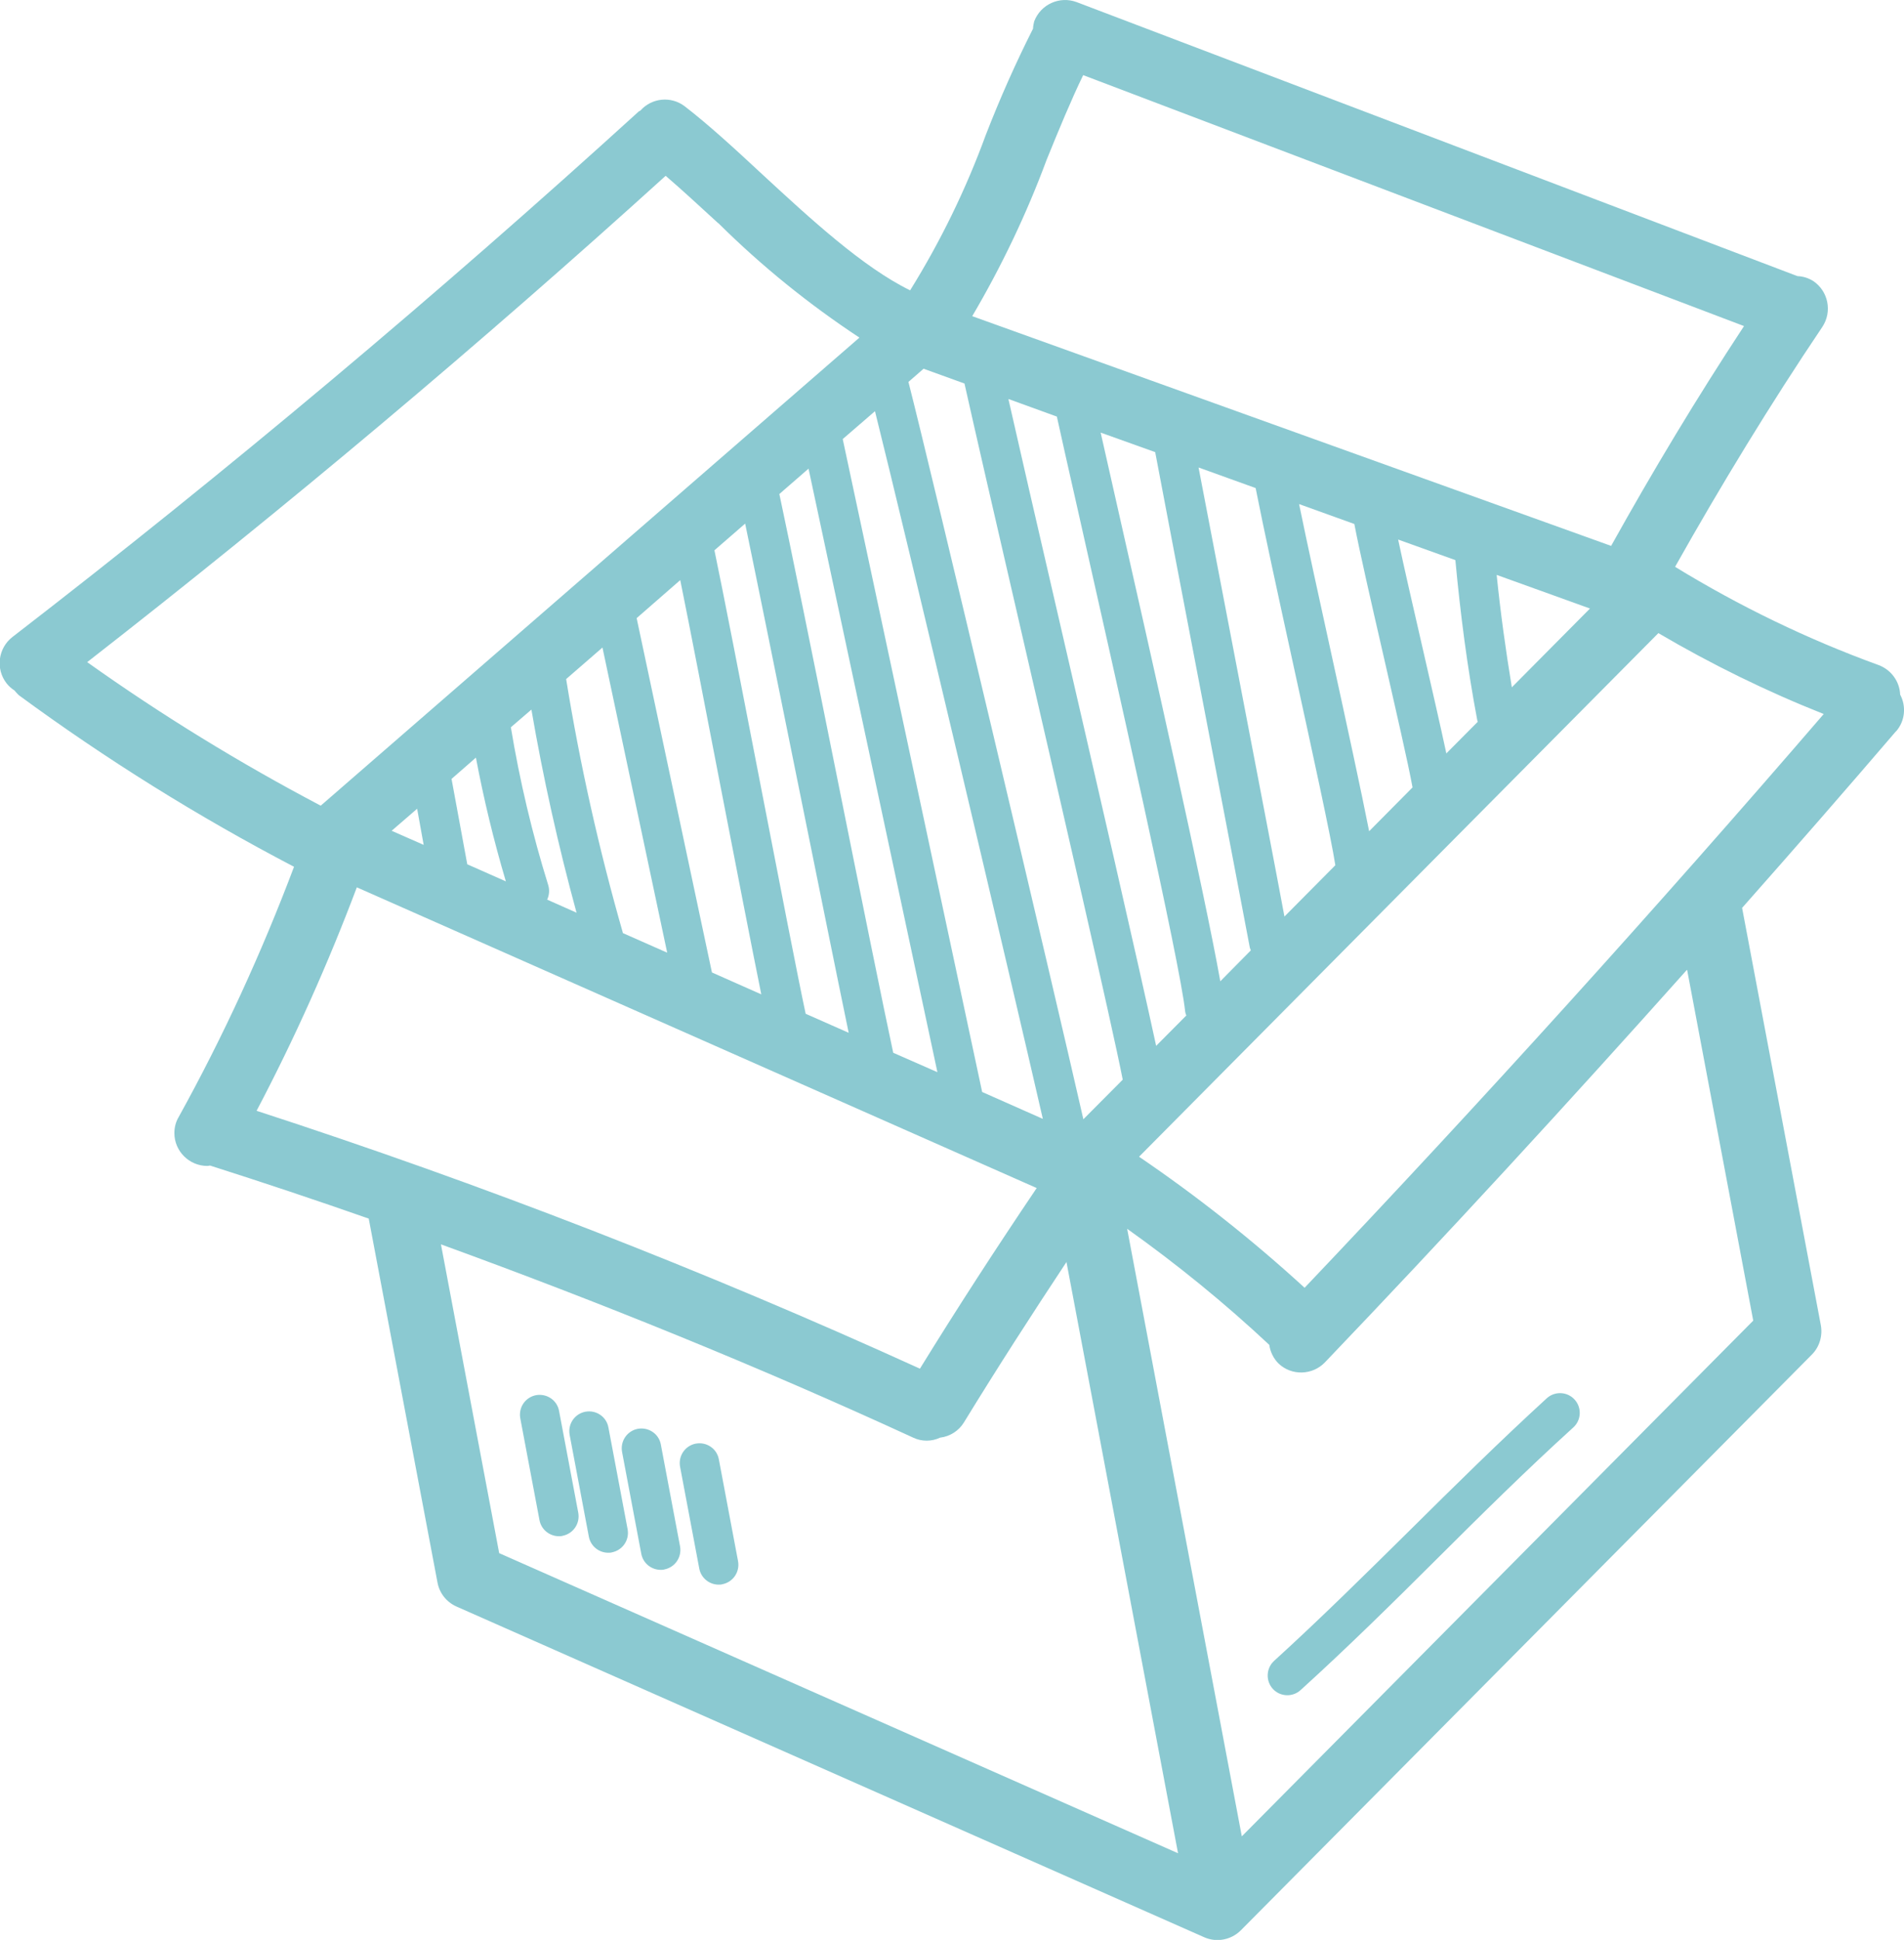 <?xml version="1.0" encoding="UTF-8"?>
<svg xmlns="http://www.w3.org/2000/svg" xmlns:xlink="http://www.w3.org/1999/xlink" id="Warstwa_2" data-name="Warstwa 2" width="99.14" height="100.96" viewBox="0 0 99.14 100.96">
  <defs>
    <style>
      .cls-1 {
        clip-path: url(#clippath);
      }

      .cls-2 {
        fill: none;
      }

      .cls-2, .cls-3 {
        stroke-width: 0px;
      }

      .cls-3 {
        fill: #8bc9d1;
      }
    </style>
    <clipPath id="clippath">
      <rect class="cls-2" width="99.14" height="100.96"></rect>
    </clipPath>
  </defs>
  <g id="Component_10_1" data-name="Component 10 1">
    <g id="Group_4078" data-name="Group 4078">
      <g class="cls-1">
        <g id="Group_4072" data-name="Group 4072">
          <path id="Path_12511" data-name="Path 12511" class="cls-3" d="M66.35,86.43c2.46-2.24,4.8-4.56,7.06-6.79,2.28-2.26,4.64-4.59,7.13-6.87.42-.38,1.07-.35,1.45.07s.35,1.07-.07,1.45h0c-2.47,2.24-4.81,4.56-7.07,6.81s-4.63,4.59-7.12,6.85c-.42.39-1.07.36-1.45-.05s-.36-1.07.05-1.45c0,0,.01-.01.02-.02M27.91,72.61c-.56.11-.92.64-.82,1.2l1,5.3c.09.49.52.84,1.01.84.06,0,.13,0,.19-.02.56-.11.92-.64.82-1.2l-1-5.3c-.1-.56-.64-.92-1.2-.82,0,0,0,0,0,0M30.48,73.47c-.56.11-.92.64-.82,1.2l1,5.3c.09.49.52.84,1.01.84.06,0,.13,0,.19-.02.56-.11.92-.64.82-1.2l-1-5.3c-.1-.56-.64-.92-1.19-.82,0,0,0,0,0,0M33.21,74.36c-.56.11-.92.64-.82,1.2l1,5.3c.09.49.52.84,1.01.84.06,0,.13,0,.19-.02.56-.11.92-.64.82-1.2l-1-5.3c-.1-.56-.64-.92-1.2-.82,0,0,0,0,0,0M36.23,75.13c-.56.11-.92.64-.82,1.2l1,5.3c.09.49.52.84,1.01.84.06,0,.13,0,.19-.02.56-.11.92-.64.82-1.2l-1-5.3c-.1-.56-.64-.92-1.19-.82,0,0,0,0,0,0M98.73,38.05c-2.64,3.08-5.31,6.14-8.02,9.2l4.1,21.72c.1.55-.07,1.13-.47,1.53l-29.73,29.96c-.5.5-1.26.65-1.91.36l-38.93-17.21c-.52-.23-.89-.7-.99-1.25l-3.58-18.94c-2.74-.96-5.5-1.88-8.26-2.76-.05,0-.09.02-.14.02-.95,0-1.72-.77-1.72-1.71,0-.29.07-.58.22-.83,2.32-4.19,4.32-8.55,6.01-13.03-5-2.61-9.78-5.59-14.33-8.93-.08-.08-.16-.16-.23-.25-.16-.1-.29-.22-.41-.37-.58-.75-.44-1.83.31-2.41C11.85,24.51,22.81,15.31,33.26,5.8c.03-.02.06-.03.09-.05.59-.66,1.59-.76,2.3-.22,1.27.98,2.63,2.23,4.07,3.57,2.46,2.27,5.21,4.81,7.67,6.01,1.59-2.56,2.91-5.27,3.94-8.09.73-1.88,1.55-3.73,2.46-5.53,0-.13.03-.25.06-.38.34-.89,1.33-1.33,2.21-1l37.53,14.26c.29.01.58.1.83.26.78.53.99,1.59.47,2.38-2.72,4.04-5.28,8.24-7.67,12.49,3.35,2.05,6.9,3.77,10.59,5.11.65.24,1.1.84,1.13,1.54.33.62.25,1.38-.21,1.91M94.96,37.16c-2.98-1.18-5.85-2.59-8.61-4.21l-27.04,27.25c3.03,2.06,5.91,4.34,8.62,6.82,9.22-9.7,18.3-19.73,27.03-29.86M53.98,61.83l-35.4-15.65c-1.5,3.98-3.24,7.87-5.22,11.63,11.76,3.82,23.29,8.3,34.54,13.42,1.96-3.18,4-6.32,6.08-9.4M82.79,31.67l-4.86-1.75c.2,1.96.47,3.91.79,5.85l4.07-4.1ZM72.8,28.08c.31,1.46.78,3.5,1.24,5.5.49,2.14.96,4.18,1.27,5.63l1.64-1.65s-.03-.05-.03-.08c-.52-2.74-.88-5.54-1.14-8.33l-2.98-1.07ZM67.64,26.22c.43,2.1,1.07,5.02,1.7,7.89.79,3.61,1.54,7.07,1.95,9.15l2.26-2.28c-.22-1.22-.89-4.12-1.53-6.93-.64-2.78-1.24-5.41-1.5-6.78l-2.89-1.04ZM62.41,24.34c.51,2.68,1.35,7.04,2.18,11.37.92,4.8,1.84,9.57,2.29,11.99l2.65-2.67c-.21-1.39-1.22-6.01-2.2-10.49-.79-3.61-1.54-7.06-1.95-9.14l-2.97-1.07ZM57.31,22.51c.22.98.5,2.21.82,3.63,1.78,7.85,4.6,20.36,5.41,24.93l1.59-1.61s-.03-.08-.05-.13c-.28-1.5-1.4-7.34-2.53-13.23-.97-5.05-1.94-10.14-2.4-12.57l-2.85-1.02ZM52.51,20.78c.56,2.48,1.48,6.47,2.5,10.88,1.94,8.39,4.27,18.52,5.19,22.77l1.57-1.58c-.03-.07-.05-.14-.06-.21-.24-2.43-3.72-17.8-5.58-26.06-.49-2.14-.87-3.87-1.1-4.9l-2.51-.91ZM47.3,19.87c1.23,4.81,7.49,31.26,9.11,38.38l2.05-2.06c-.55-2.82-3.26-14.56-5.45-24.06-1.22-5.27-2.29-9.93-2.79-12.17l-2.13-.77-.78.68ZM43.88,22.85l7.26,33.98,3.16,1.4c-1.67-7.29-7.12-30.35-8.74-36.83l-1.68,1.45ZM40.58,25.71c.48,2.23,1.75,8.48,2.97,14.56s2.48,12.3,2.96,14.52l2.3,1.01-6.71-31.41-1.53,1.33ZM37.2,28.64c.44,2.1,1.42,7.13,2.36,12,.98,5.05,1.99,10.26,2.39,12.12l2.24.99c-.6-2.89-1.64-8.05-2.66-13.08-1.06-5.25-2.15-10.63-2.73-13.42l-1.6,1.39ZM33.15,32.17l3.92,18.44,2.57,1.14c-.5-2.46-1.31-6.64-2.1-10.71-.8-4.14-1.62-8.39-2.12-10.85l-2.27,1.98ZM29.48,35.35c.72,4.45,1.71,8.86,2.95,13.19v.02l2.31,1.02-3.37-15.88-1.89,1.64ZM26.6,37.85c.46,2.78,1.11,5.53,1.95,8.23.07.24.05.51-.06.74l1.53.68c-.95-3.48-1.74-7.02-2.35-10.57l-1.07.92ZM23.51,40.53l.82,4.45,2.01.89c-.63-2.12-1.15-4.27-1.56-6.44l-1.26,1.1ZM20.4,43.24l1.66.73-.34-1.88-1.32,1.14ZM50.61,16.45l33.28,11.96c2.16-3.88,4.47-7.72,6.92-11.44L56.4,3.91c-.62,1.28-1.25,2.8-1.9,4.4-1.05,2.83-2.35,5.55-3.88,8.15M37.39,11.61c-.96-.88-1.88-1.73-2.73-2.46-9.69,8.78-19.81,17.28-30.12,25.31,3.88,2.76,7.94,5.25,12.16,7.47l28.05-24.36c-2.64-1.74-5.1-3.73-7.34-5.95M25.99,80.83l35.35,15.62-5.81-30.77c-1.82,2.75-3.62,5.54-5.34,8.35-.27.44-.73.73-1.24.79-.44.21-.96.21-1.4,0-8.02-3.69-16.26-7.03-24.59-10.06l3.03,16.06ZM87.84,50.47c-6.18,6.92-12.47,13.76-18.85,20.43-.65.68-1.74.71-2.42.06,0,0,0,0,0,0-.26-.26-.43-.61-.48-.97-2.33-2.18-4.8-4.19-7.4-6.04l5.97,31.62,26.63-26.84-3.44-18.24Z"></path>
        </g>
      </g>
    </g>
  </g>
</svg>
